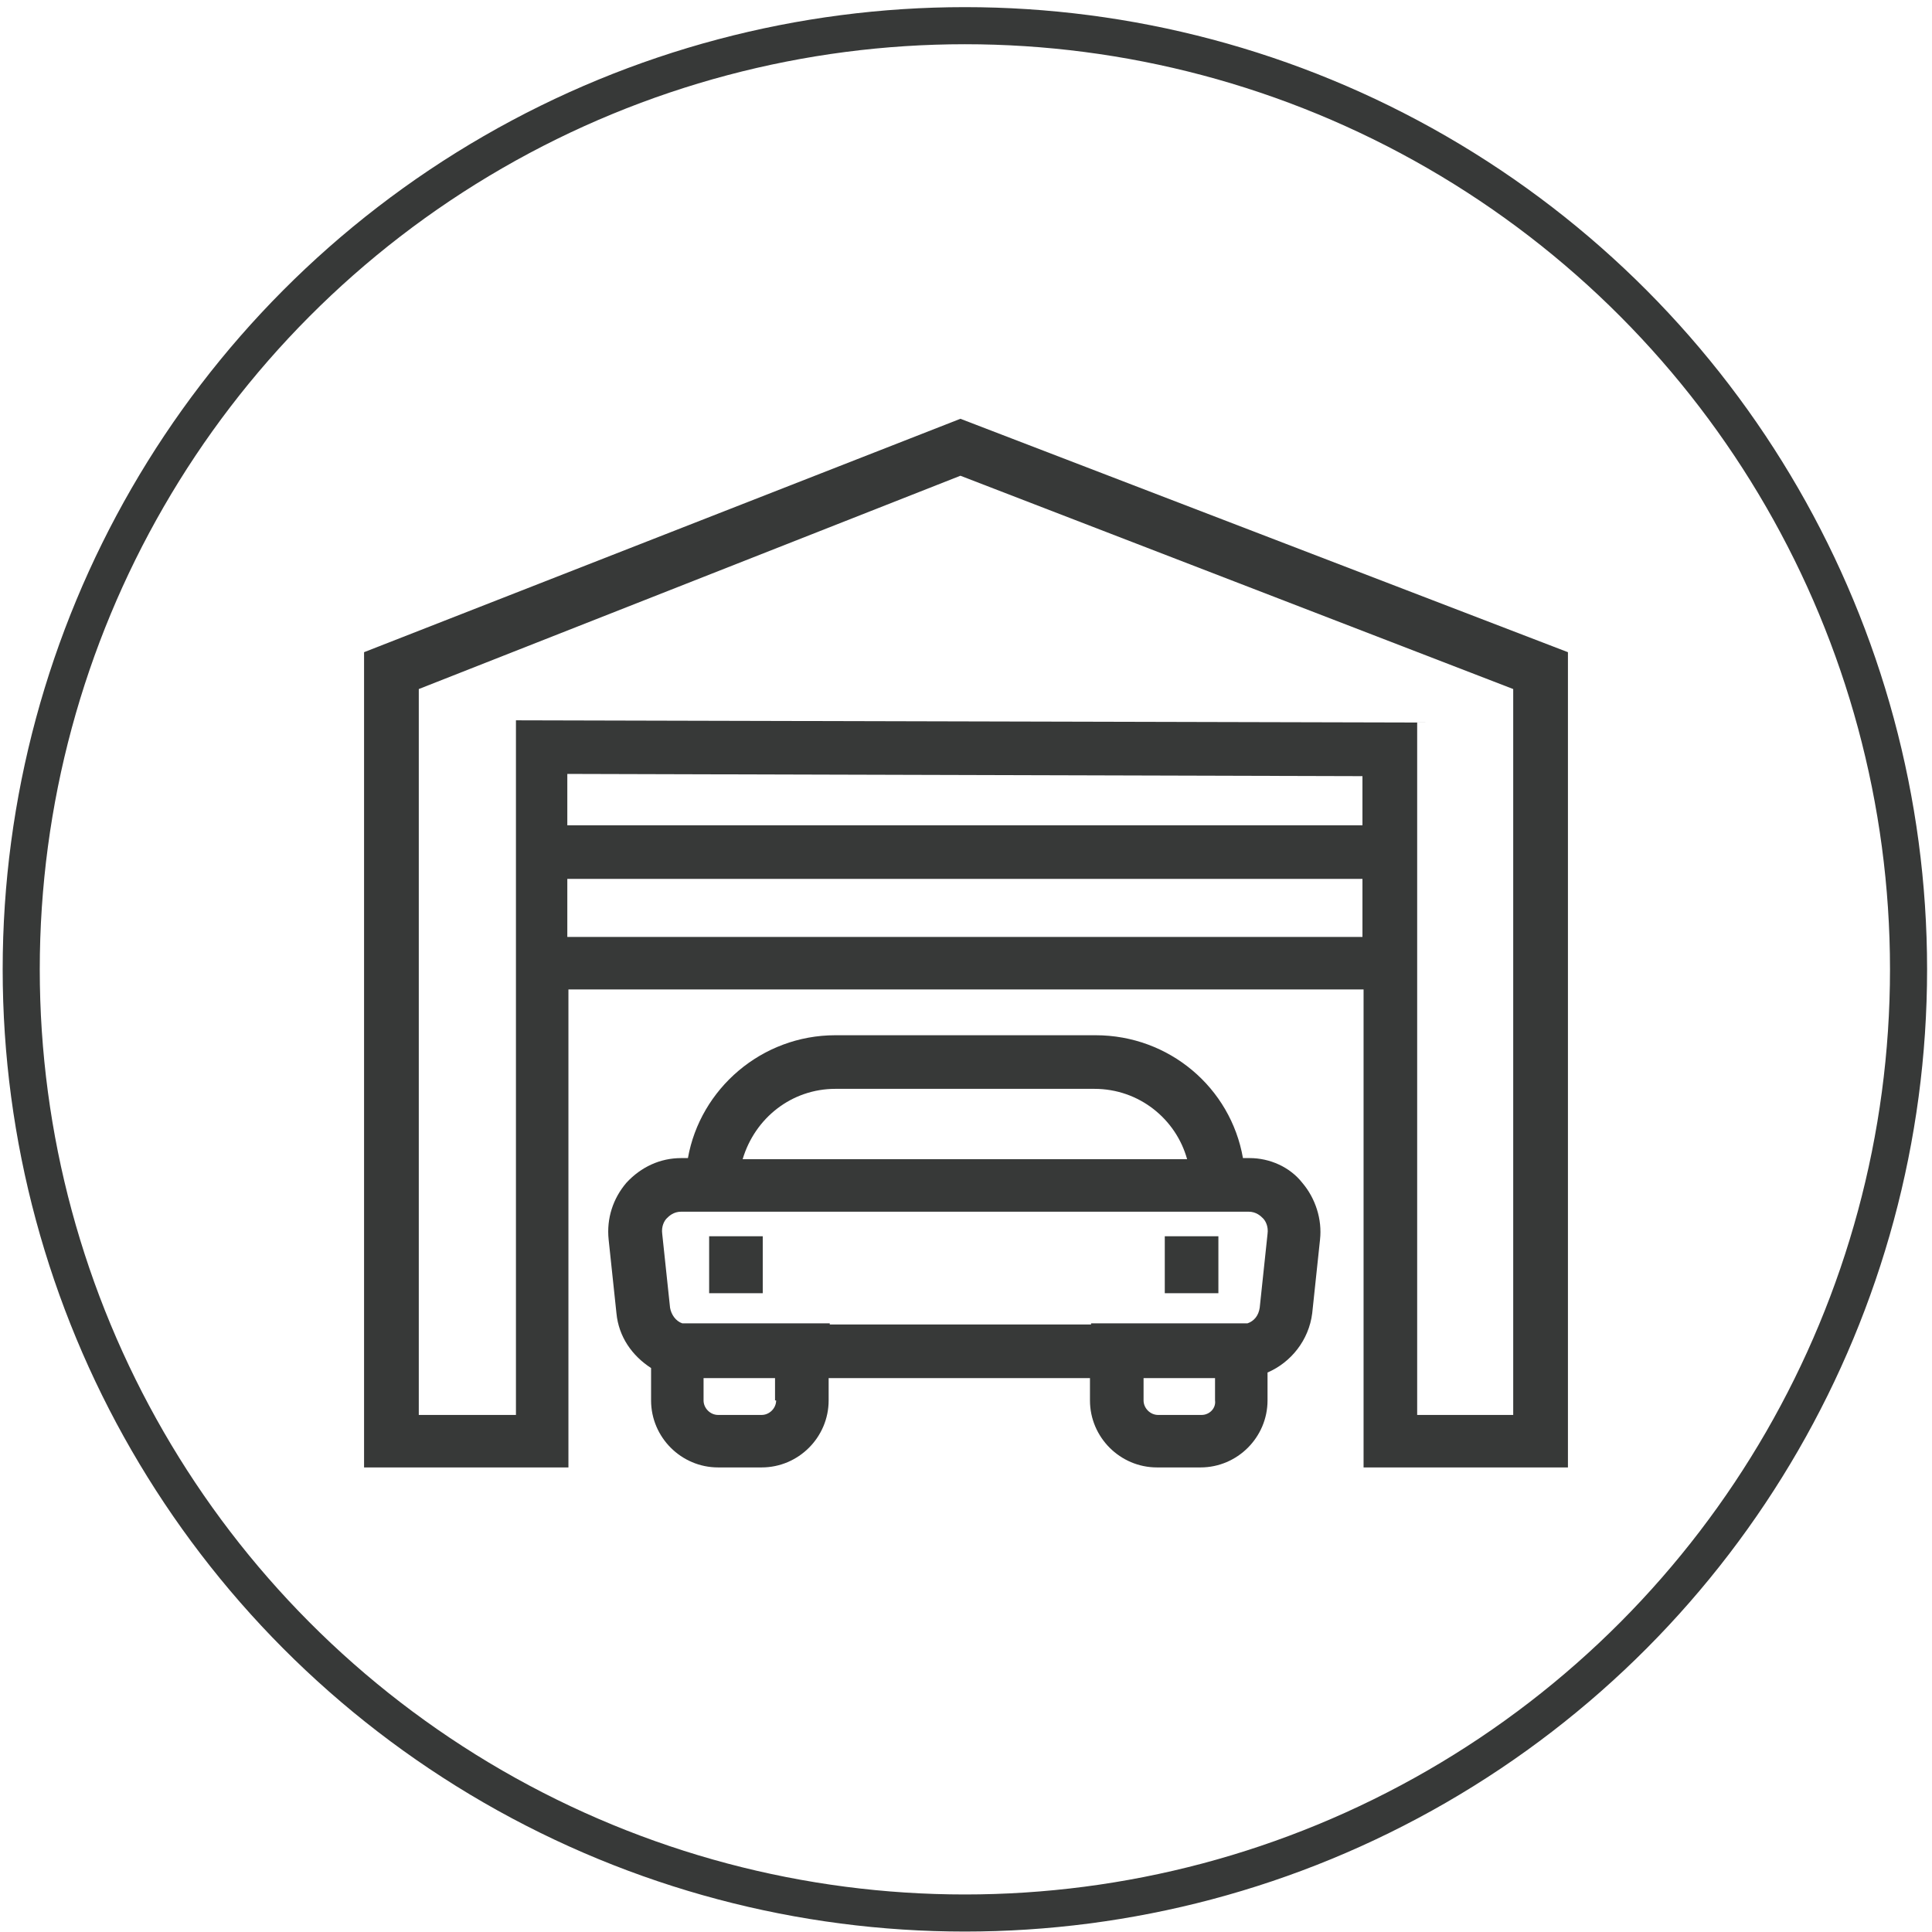 <svg xmlns="http://www.w3.org/2000/svg" xmlns:xlink="http://www.w3.org/1999/xlink" id="Capa_1" x="0px" y="0px" viewBox="0 0 173 173" xml:space="preserve"><g>	<circle fill="none" stroke="#373938" stroke-width="3.321" cx="86.4" cy="86.8" r="84.5"></circle>	<path fill="#373938" d="M135.6,126.7h-8.7V64.7l-80.7-0.2v62.2h-8.7v-65L86,42.6l49.5,19.1V126.7z M50.8,78.7h71.2v5.2H50.8V78.7z   M122.1,73.9H50.8v-4.6l71.2,0.2V73.9z M86,37.5L32.6,58.4v73h18.3V88.6h71.2v42.8h18.3v-73L86,37.5z"></path>	<path fill="#373938" d="M107.6,126.7h-3.9c-0.7,0-1.3-0.6-1.3-1.3v-2h6.4v2C108.9,126.1,108.3,126.7,107.6,126.7 M74.3,118.6v-0.1  H61.1c-0.6-0.2-1-0.8-1.1-1.4l-0.7-6.6c-0.1-0.7,0.2-1.2,0.4-1.4c0.2-0.2,0.6-0.6,1.3-0.6h0.4h50h0.4c0.7,0,1.1,0.4,1.3,0.6  c0.2,0.2,0.5,0.7,0.4,1.4l-0.7,6.6c-0.1,0.7-0.5,1.2-1.1,1.4H97.7v0.1H74.3z M69.5,125.4c0,0.7-0.6,1.3-1.3,1.3h-3.9  c-0.7,0-1.3-0.6-1.3-1.3v-2h6.4V125.4z M74.8,97.5H98c4,0,7.3,2.7,8.3,6.3H66.5C67.6,100.1,70.9,97.5,74.8,97.5 M111.9,103.7h-0.6  c-1.1-6.3-6.6-11-13.2-11H74.8c-6.6,0-12.1,4.8-13.2,11H61c-1.9,0-3.6,0.8-4.9,2.2c-1.2,1.4-1.8,3.2-1.6,5.1l0.7,6.6  c0.2,2.1,1.4,3.8,3.1,4.9v2.9c0,3.3,2.7,6,6,6h3.9c3.3,0,6-2.7,6-6v-2h23.4v2c0,3.3,2.7,6,6,6h3.9c3.3,0,6-2.7,6-6v-2.5  c2.1-0.9,3.7-2.9,4-5.3l0.7-6.6c0.2-1.8-0.4-3.7-1.6-5.1C115.5,104.5,113.7,103.7,111.9,103.7"></path>	<rect x="63.5" y="110.7" fill="#373938" width="4.8" height="5.1"></rect>	<rect x="104.3" y="110.7" fill="#373938" width="4.8" height="5.1"></rect></g></svg>